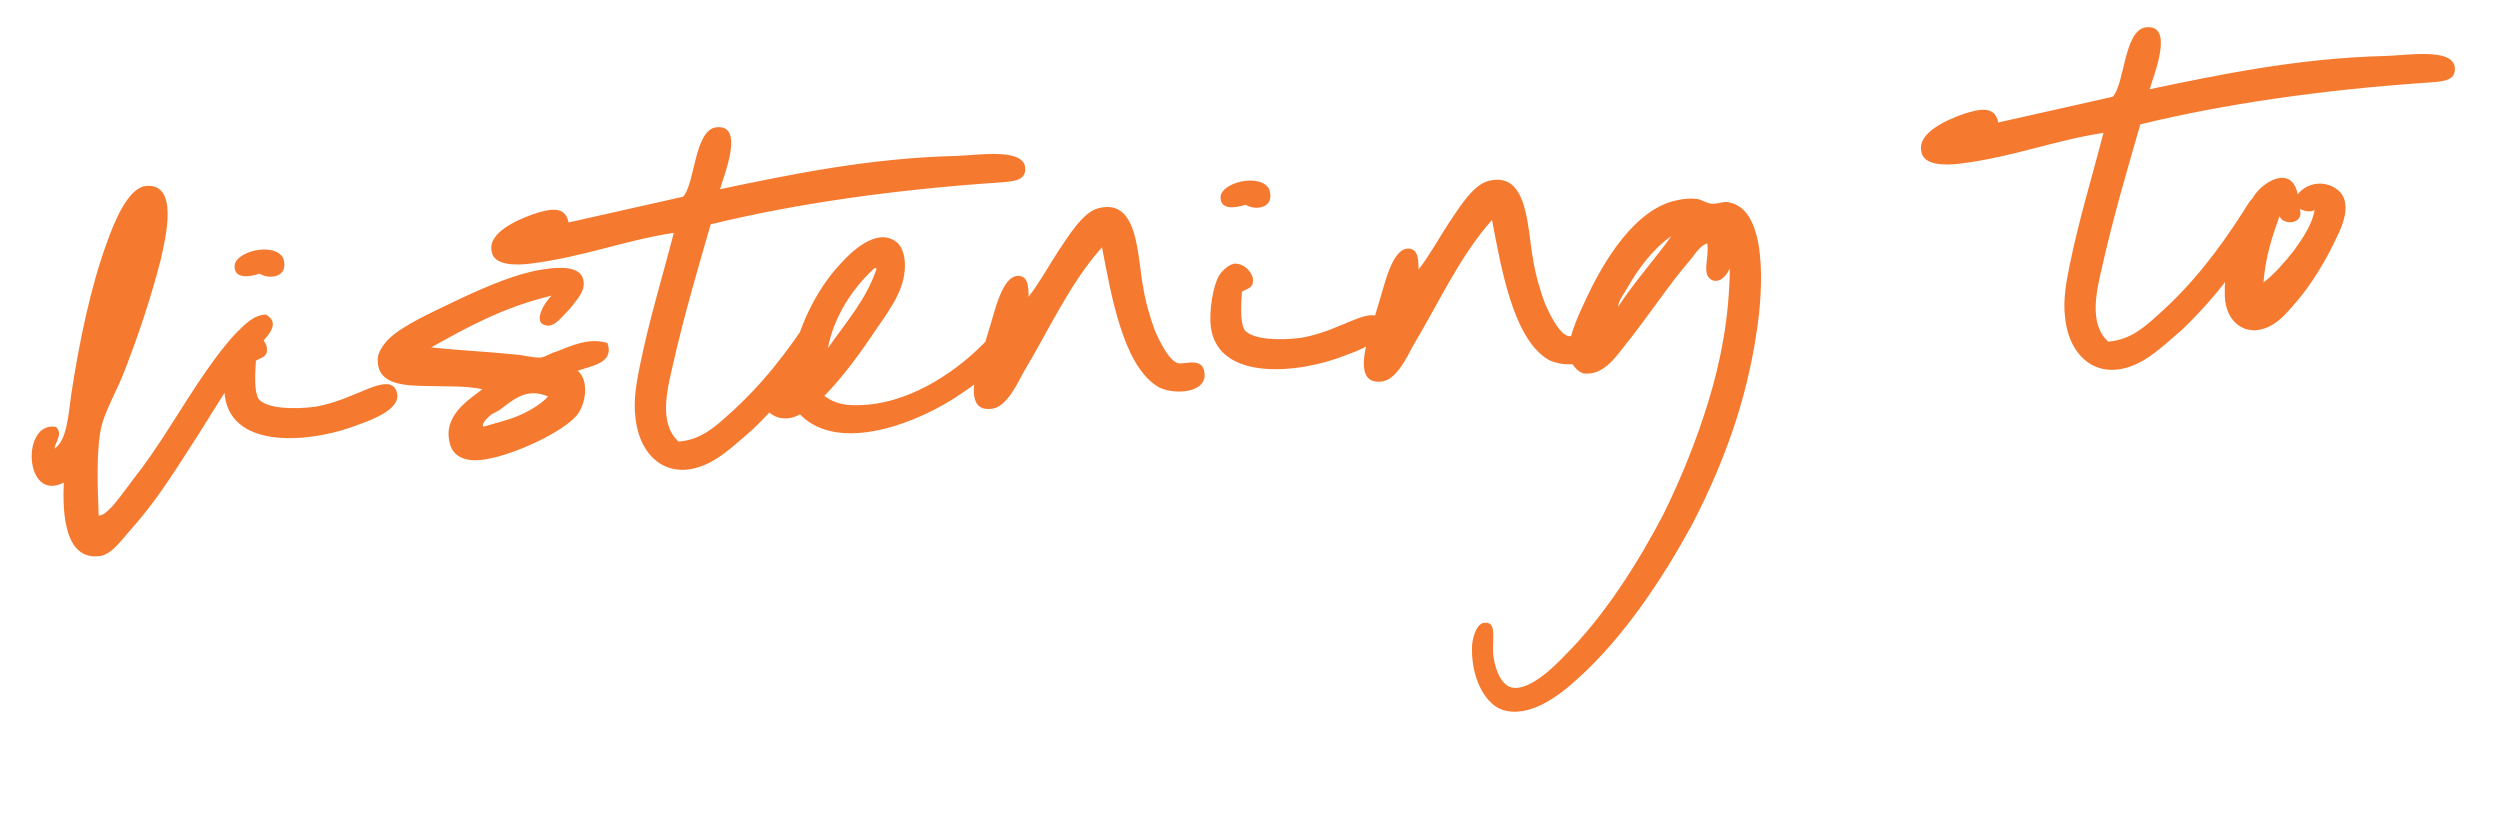 <?xml version="1.0" encoding="UTF-8"?>
<svg xmlns="http://www.w3.org/2000/svg" width="305" height="101" viewBox="0 0 305 101" fill="none">
  <path d="M12.041 62.907C12.759 62.856 13.196 62.224 13.65 61.832C14.875 60.423 16.074 58.655 17.291 57.126C20.477 52.813 23.032 48.064 26.331 43.623C27.102 42.607 27.984 41.462 28.883 40.557C29.782 39.652 31.015 38.363 32.46 38.383C34.595 39.677 32.071 41.417 30.751 43.193C27.985 46.635 25.85 50.513 23.459 54.169C20.854 58.2 18.909 61.344 15.671 64.938C14.669 66.091 13.573 67.611 12.264 67.823C7.98 68.484 7.587 62.857 7.789 58.873C2.912 61.38 2.568 51.299 6.833 52.084C7.738 52.983 6.719 53.896 6.658 54.742C8.148 53.676 8.314 50.897 8.712 47.983C9.618 42.025 11.048 34.948 13.074 29.513C13.778 27.539 15.503 22.968 17.769 22.689C21.831 22.285 20.248 28.891 19.603 31.703C18.373 36.48 16.879 40.916 15.145 45.367C14.227 47.717 13.044 49.725 12.46 51.69C11.694 54.51 11.909 59.307 12.041 62.907ZM34.557 31.499C35.323 33.852 32.818 34.147 31.682 33.385C30.27 33.844 28.714 33.953 28.622 32.636C28.369 30.729 33.449 29.412 34.557 31.499ZM31.221 44.003C31.108 45.815 31.002 47.747 31.548 48.671C32.598 49.921 35.966 49.926 38.352 49.639C39.78 49.419 41.662 48.806 42.945 48.235C44.938 47.494 48.173 45.584 48.477 48.209C48.602 50.005 45.437 51.188 43.795 51.785C38.294 53.974 28.384 55.027 27.436 48.357C27.182 46.45 27.683 43.288 28.437 42.032C28.651 41.656 29.431 40.76 30.261 40.581C31.697 40.481 32.644 41.978 32.566 42.585C32.633 43.543 31.915 43.593 31.221 44.003ZM67.321 36.065C61.522 37.433 57.004 39.914 52.606 42.387C56 42.751 59.257 42.884 62.77 43.24C63.736 43.293 65.087 43.679 65.925 43.621C66.523 43.579 67.208 43.05 67.918 42.88C69.791 42.148 71.888 41.159 74.101 41.846C74.995 44.31 72.13 44.63 70.488 45.227C71.897 46.451 71.491 49.246 70.386 50.647C68.724 52.688 62.898 55.381 59.571 55.974C56.962 56.517 55.228 55.797 54.863 54.018C54.03 50.708 57.145 48.806 58.857 47.483C56.66 47.035 54.625 47.178 52.334 47.097C49.564 47.05 45.956 47.062 46.089 43.805C46.039 43.087 46.802 41.951 47.478 41.302C49.285 39.612 52.553 38.18 56.043 36.493C59.654 34.797 63.161 33.349 66.018 32.908C68.275 32.51 70.798 32.454 71.154 34.113C71.486 35.413 70.475 36.446 69.593 37.59C68.694 38.495 67.709 39.887 66.734 39.715C64.794 39.49 66.525 36.722 67.321 36.065ZM61.187 49.846C60.734 50.239 60.024 50.409 59.69 50.793C59.347 51.058 58.568 51.954 59.055 52.041C60.586 51.573 62.126 51.224 63.409 50.654C64.692 50.083 66.079 49.264 66.858 48.367C64.38 47.338 62.899 48.524 61.187 49.846ZM87.845 23.082C96.5 21.274 105.985 19.287 116.672 19.021C119.075 18.973 124.898 17.965 125.074 20.479C125.191 22.154 123.507 22.152 121.233 22.311C108.903 23.173 96.99 24.848 86.701 27.372C85.249 32.406 83.402 38.67 82.119 44.413C81.379 47.593 80.338 51.635 82.78 53.87C85.534 53.678 87.34 51.987 88.924 50.553C92.888 47.028 96.091 42.955 99.237 38.044C99.888 37.036 100.514 35.669 101.736 35.944C103.078 36.211 102.366 38.065 101.945 38.937C99.296 44.054 95.878 48.503 91.82 52.396C90.005 53.966 88.198 55.657 86.453 56.5C81.567 58.887 77.981 55.77 77.518 50.87C77.248 48.724 77.696 46.527 78.049 44.698C79.212 38.963 80.784 33.921 82.203 28.408C76.251 29.306 71.221 31.342 64.782 32.153C62.755 32.415 60.224 32.351 59.987 30.683C59.469 28.434 62.968 26.866 65.081 26.117C66.963 25.504 68.973 25.003 69.363 27.141C73.981 26.096 78.6 25.052 83.338 23.998C84.794 22.453 84.701 15.964 87.318 15.54C91.012 15.041 88.223 21.612 87.845 23.082ZM100.562 48.296C102.339 49.615 104.134 49.49 105.93 49.364C111.668 48.843 117.171 44.969 120.528 41.367C121.093 40.846 121.641 40.086 122.317 39.437C123.097 38.54 123.884 37.764 124.884 38.295C126.66 39.614 123.27 42.739 122.148 43.9C120.359 45.829 118.989 46.887 117.149 48.099C112.331 51.443 102.39 55.506 97.592 50.549C95.744 51.64 93.522 50.833 93.285 49.166C93.073 47.857 94.532 44.628 96.567 44.486C97.231 40.229 99.539 35.376 102.45 32.285C103.675 30.877 106.937 27.641 109.354 29.517C109.986 29.954 110.429 31.126 110.401 32.451C110.388 35.7 108.05 38.39 106.31 41.038C104.348 43.941 102.36 46.486 100.562 48.296ZM100.999 42.492C103.183 39.331 105.641 36.633 106.938 32.814C106.93 32.694 106.81 32.702 106.69 32.711C103.976 35.186 101.697 38.714 100.999 42.492ZM134.444 30.169C130.539 34.532 128.042 40.119 124.811 45.518C124.065 46.893 122.71 49.875 120.786 49.889C117.913 50.09 118.851 46.295 119.427 44.21C119.822 42.98 120.217 41.749 120.604 40.399C121.299 38.305 122.178 33.673 124.222 33.65C125.308 33.694 125.494 34.644 125.483 36.208C126.7 34.68 127.874 32.553 129.177 30.537C130.162 29.145 132.091 25.762 134.109 25.38C138.958 24.199 138.742 31.432 139.481 35.109C139.709 36.657 140.347 38.898 140.935 40.421C141.506 41.704 142.631 44.031 143.733 44.315C144.468 44.504 146.684 43.507 146.938 45.414C147.37 48.151 142.684 48.238 141.036 47.03C136.996 44.305 135.581 36.104 134.444 30.169ZM154.85 23.088C155.616 25.44 153.11 25.736 151.974 24.973C150.563 25.433 149.007 25.541 148.914 24.225C148.661 22.318 153.741 21 154.85 23.088ZM151.514 35.591C151.4 37.403 151.294 39.335 151.84 40.26C152.89 41.509 156.258 41.514 158.644 41.227C160.072 41.007 161.954 40.394 163.237 39.824C165.231 39.083 168.465 37.172 168.769 39.797C168.895 41.593 165.73 42.777 164.087 43.373C158.586 45.562 148.676 46.616 147.728 39.946C147.475 38.039 147.975 34.876 148.729 33.62C148.944 33.245 149.723 32.348 150.553 32.17C151.989 32.069 152.936 33.567 152.858 34.174C152.925 35.131 152.207 35.182 151.514 35.591ZM182.023 26.841C178.118 31.204 175.621 36.792 172.39 42.191C171.644 43.566 170.289 46.548 168.365 46.562C165.492 46.763 166.43 42.968 167.006 40.883C167.401 39.653 167.796 38.422 168.183 37.072C168.879 34.978 169.758 30.346 171.801 30.323C172.887 30.367 173.073 31.317 173.062 32.881C174.279 31.353 175.453 29.226 176.756 27.21C177.741 25.818 179.67 22.435 181.688 22.053C186.538 20.872 186.322 28.105 187.06 31.782C187.288 33.33 187.926 35.571 188.514 37.094C189.085 38.377 190.21 40.704 191.312 40.988C192.047 41.177 194.263 40.18 194.517 42.087C194.949 44.824 190.263 44.911 188.615 43.703C184.575 40.978 183.16 32.777 182.023 26.841ZM211.036 32.752C210.719 33.376 210.076 34.503 208.973 34.219C207.487 33.602 208.55 31.603 208.296 29.696C207.586 29.866 206.927 30.754 206.378 31.514C203.483 34.844 201.101 38.619 198 42.445C197.007 43.717 195.473 45.87 193.165 45.55C192.43 45.361 191.637 44.333 191.467 43.623C191.077 41.486 192.552 38.495 193.598 36.257C195.588 32.028 199.454 25.382 204.679 24.415C205.269 24.254 206.466 24.17 206.834 24.264C207.432 24.223 208.073 24.779 208.799 24.849C209.646 24.91 210.339 24.5 210.954 24.698C215.706 25.569 215.076 35.477 214.333 40.34C213.029 49.213 210.188 56.75 206.372 64.114C202.96 70.367 198.179 77.678 192.52 82.765C190.259 84.848 186.493 87.758 183.161 86.547C181.059 85.732 179.388 82.481 179.599 78.617C179.754 77.403 180.252 75.924 181.219 75.977C182.775 75.868 181.882 78.577 182.246 80.356C182.467 81.784 183.207 83.778 184.661 83.916C186.721 84.133 189.538 81.41 190.882 79.993C195.72 75.204 199.834 68.661 202.912 62.792C205.124 58.307 206.969 53.727 208.438 48.933C209.907 44.138 210.976 38.771 211.036 32.752ZM198.567 35.067C198.138 35.819 197.47 36.588 197.409 37.434C199.363 34.41 202.044 31.456 203.903 28.8C201.609 30.404 199.853 32.812 198.567 35.067ZM262.263 10.885C270.918 9.077 280.402 7.091 291.09 6.825C293.492 6.777 299.316 5.768 299.492 8.282C299.609 9.958 297.925 9.955 295.65 10.114C283.321 10.977 271.408 12.652 261.119 15.175C259.667 20.209 257.819 26.473 256.537 32.217C255.797 35.396 254.756 39.438 257.198 41.674C259.951 41.481 261.758 39.791 263.342 38.357C267.306 34.832 270.509 30.759 273.654 25.847C274.306 24.839 274.932 23.472 276.154 23.748C277.496 24.015 276.783 25.869 276.363 26.74C273.714 31.858 270.296 36.307 266.237 40.2C264.423 41.77 262.616 43.46 260.871 44.304C255.985 46.69 252.399 43.573 251.936 38.673C251.666 36.527 252.114 34.33 252.467 32.501C253.63 26.766 255.202 21.724 256.621 16.212C250.669 17.109 245.639 19.145 239.199 19.956C237.173 20.218 234.642 20.155 234.405 18.487C233.887 16.238 237.386 14.67 239.499 13.921C241.381 13.308 243.391 12.806 243.781 14.944C248.399 13.9 253.018 12.855 257.756 11.802C259.212 10.257 259.119 3.767 261.736 3.344C265.43 2.845 262.641 9.415 262.263 10.885ZM280.323 23.697C282.207 21.4 285.532 22.49 286.025 24.381C286.501 26.031 285.558 28.022 284.923 29.269C283.774 31.756 281.939 34.771 280.158 36.82C278.933 38.229 277.503 40.133 275.109 40.301C272.945 40.332 271.375 38.517 271.422 35.747C271.291 32.147 273.291 26.354 275.039 23.826C276.239 22.058 279.593 20.139 280.323 23.697ZM278.105 26.378C277.195 28.848 276.404 31.309 276.143 34.455C277.401 33.524 278.738 31.988 279.843 30.587C280.939 29.067 282.139 27.299 282.381 25.598C281.927 25.99 280.944 25.698 280.568 25.484C281.181 27.366 278.548 27.55 278.105 26.378Z" fill="#F5792E"></path>
</svg>
